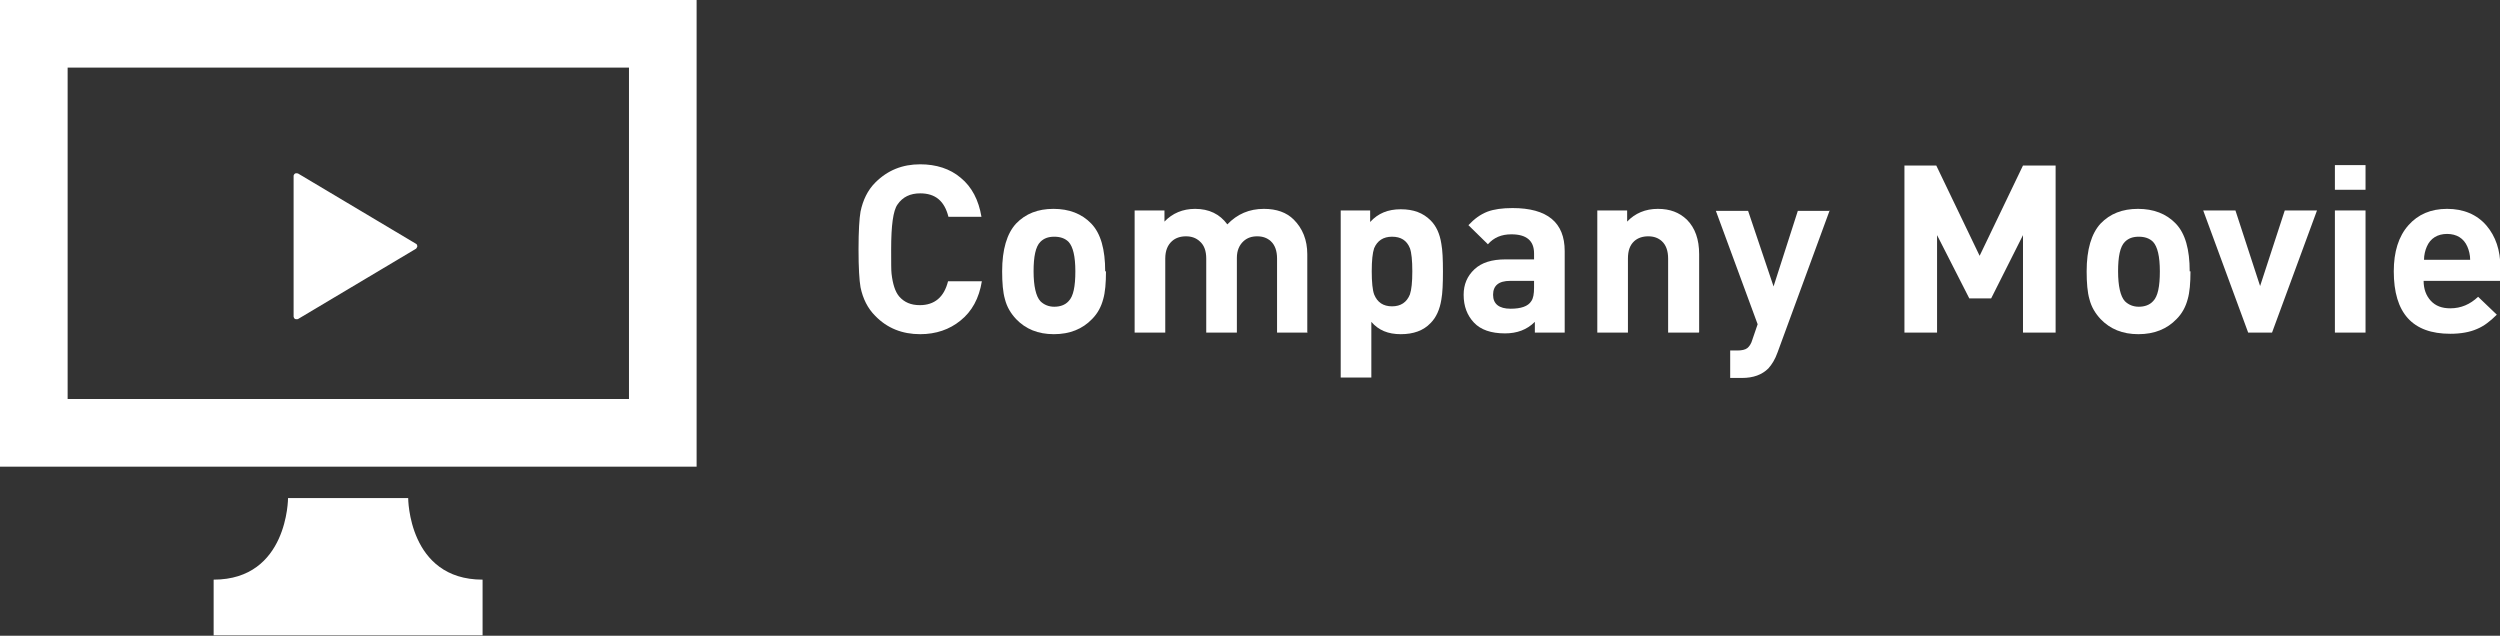<?xml version="1.0" encoding="UTF-8"?><svg id="_レイヤー_2" xmlns="http://www.w3.org/2000/svg" viewBox="0 0 62.84 15.98"><rect x="0" y="0" width="62.84" height="15.98" fill="#333333" stroke="none"/><defs><style>.cls-1{fill:#fff;}</style></defs><g id="_レイヤー_1-2"><path class="cls-1" d="m24.68,7.07c-.07.43-.25.76-.54.99-.27.22-.61.34-1.01.34-.45,0-.83-.15-1.13-.46-.19-.19-.31-.43-.37-.72-.03-.17-.05-.49-.05-.95s.02-.78.05-.95c.06-.29.18-.54.37-.73.31-.31.68-.46,1.13-.46.4,0,.75.11,1.02.34.28.23.45.56.52.98h-.83c-.1-.4-.33-.59-.71-.59-.25,0-.44.09-.57.28-.11.15-.16.53-.16,1.13,0,.33,0,.53.01.61.03.26.09.45.19.57.13.15.3.22.52.22.37,0,.61-.2.71-.6h.83Z"/><path class="cls-1" d="m27.8,6.82c0,.29-.02.53-.07.7-.05.19-.14.36-.28.5-.24.25-.56.38-.96.38s-.71-.13-.95-.38c-.13-.14-.23-.3-.28-.5-.05-.17-.07-.41-.07-.7,0-.55.12-.95.35-1.2.24-.25.55-.37.94-.37s.71.12.95.37c.24.25.35.65.35,1.2Zm-.77,0c0-.38-.06-.62-.17-.74-.09-.09-.21-.13-.36-.13s-.26.04-.35.13c-.12.12-.17.37-.17.74s.06.63.17.75c.09.09.21.14.35.14s.27-.04.36-.14c.12-.12.17-.37.17-.75Z"/><path class="cls-1" d="m32.87,8.36h-.77v-1.86c0-.19-.05-.34-.16-.44-.09-.08-.2-.12-.34-.12s-.25.04-.34.12c-.11.1-.17.24-.17.42v1.88h-.77v-1.86c0-.19-.05-.34-.17-.44-.09-.08-.2-.12-.34-.12s-.26.04-.35.12c-.11.1-.17.24-.17.44v1.86h-.77v-3.07h.75v.28c.2-.21.46-.32.77-.32.35,0,.62.13.81.39.25-.26.55-.39.92-.39.32,0,.57.09.75.27.22.22.34.51.34.87v1.96Z"/><path class="cls-1" d="m36.27,6.82c0,.31-.01.55-.04.71-.04.25-.13.45-.27.59-.18.19-.43.28-.75.28s-.56-.1-.74-.31v1.4h-.77v-4.2h.74v.29c.2-.22.45-.32.77-.32s.56.09.75.28c.14.14.23.33.27.59.03.16.04.39.04.7Zm-.77,0c0-.27-.02-.47-.06-.58-.08-.2-.23-.29-.45-.29s-.37.1-.45.29c-.04.12-.06.31-.06.58s.02.47.06.58c.08.2.23.3.45.3s.37-.1.45-.3c.04-.12.06-.31.06-.58Z"/><path class="cls-1" d="m39.33,8.36h-.75v-.27c-.2.2-.45.29-.75.29-.35,0-.61-.09-.78-.27-.17-.18-.26-.41-.26-.7,0-.26.09-.47.27-.64s.44-.25.78-.25h.72v-.15c0-.32-.19-.48-.57-.48-.25,0-.44.08-.59.25l-.49-.48c.15-.16.3-.27.48-.34.16-.06.37-.09.63-.09.87,0,1.31.36,1.31,1.08v2.02Zm-.77-1.13v-.17h-.6c-.29,0-.43.12-.43.35s.15.35.44.35c.26,0,.44-.06.52-.19.05-.07.07-.18.07-.34Z"/><path class="cls-1" d="m42.7,8.36h-.77v-1.86c0-.19-.05-.34-.16-.44-.09-.08-.2-.12-.34-.12s-.26.04-.35.12c-.11.1-.16.24-.16.44v1.86h-.77v-3.07h.75v.28c.2-.21.46-.32.77-.32s.54.09.73.27c.21.21.31.5.31.87v1.96Z"/><path class="cls-1" d="m45.99,5.29l-1.31,3.57c-.06.17-.14.3-.23.4-.16.16-.38.24-.66.24h-.3v-.69h.18c.11,0,.2-.02.25-.06.05-.04.1-.11.13-.22l.13-.38-1.05-2.85h.81l.64,1.9.61-1.9h.81Z"/><path class="cls-1" d="m51.67,8.36h-.82v-2.45l-.8,1.59h-.55l-.81-1.59v2.45h-.82v-4.2h.8l1.09,2.27,1.09-2.27h.82v4.2Z"/><path class="cls-1" d="m55.06,6.82c0,.29-.02.53-.07.7-.05.19-.14.36-.28.5-.24.25-.56.38-.96.38s-.71-.13-.95-.38c-.13-.14-.23-.3-.28-.5-.05-.17-.07-.41-.07-.7,0-.55.12-.95.35-1.2.24-.25.55-.37.94-.37s.71.12.95.37c.24.25.35.65.35,1.2Zm-.77,0c0-.38-.06-.62-.17-.74-.09-.09-.21-.13-.36-.13s-.26.04-.35.13c-.12.12-.17.37-.17.74s.06.63.17.75c.09.09.21.14.35.14s.27-.04.36-.14c.12-.12.17-.37.17-.75Z"/><path class="cls-1" d="m58.24,5.29l-1.13,3.07h-.6l-1.13-3.07h.81l.62,1.9.62-1.9h.81Z"/><path class="cls-1" d="m59.46,4.77h-.77v-.62h.77v.62Zm0,3.59h-.77v-3.07h.77v3.07Z"/><path class="cls-1" d="m62.84,7.06h-1.92c0,.2.06.37.18.5.12.13.28.19.49.19.27,0,.5-.1.7-.29l.47.45c-.17.17-.33.29-.5.36-.18.08-.41.12-.67.12-.95,0-1.42-.52-1.42-1.57,0-.49.12-.88.37-1.16.24-.27.56-.41.97-.41s.75.14.99.42c.23.27.35.62.35,1.05v.34Zm-.75-.53c0-.12-.03-.24-.07-.33-.09-.21-.27-.32-.51-.32s-.42.11-.51.32c-.04.09-.07.21-.07.33h1.17Z"/><path class="cls-1" d="m0,0v11.73h17.51V0H0Zm15.81,10.03H1.7V1.7h14.11v8.33Z"/><path class="cls-1" d="m10.26,12.52h-3.02s0,2.05-1.87,2.05v1.4h6.76v-1.4c-1.87,0-1.87-2.05-1.87-2.05Z"/><path class="cls-1" d="m7.42,8.02s.05.01.07,0l2.97-1.77s.03-.04.03-.06-.01-.05-.03-.06l-2.97-1.77s-.05-.01-.07,0c-.02.01-.04.04-.04.06v3.54s.01.05.04.06Z"/></g></svg>